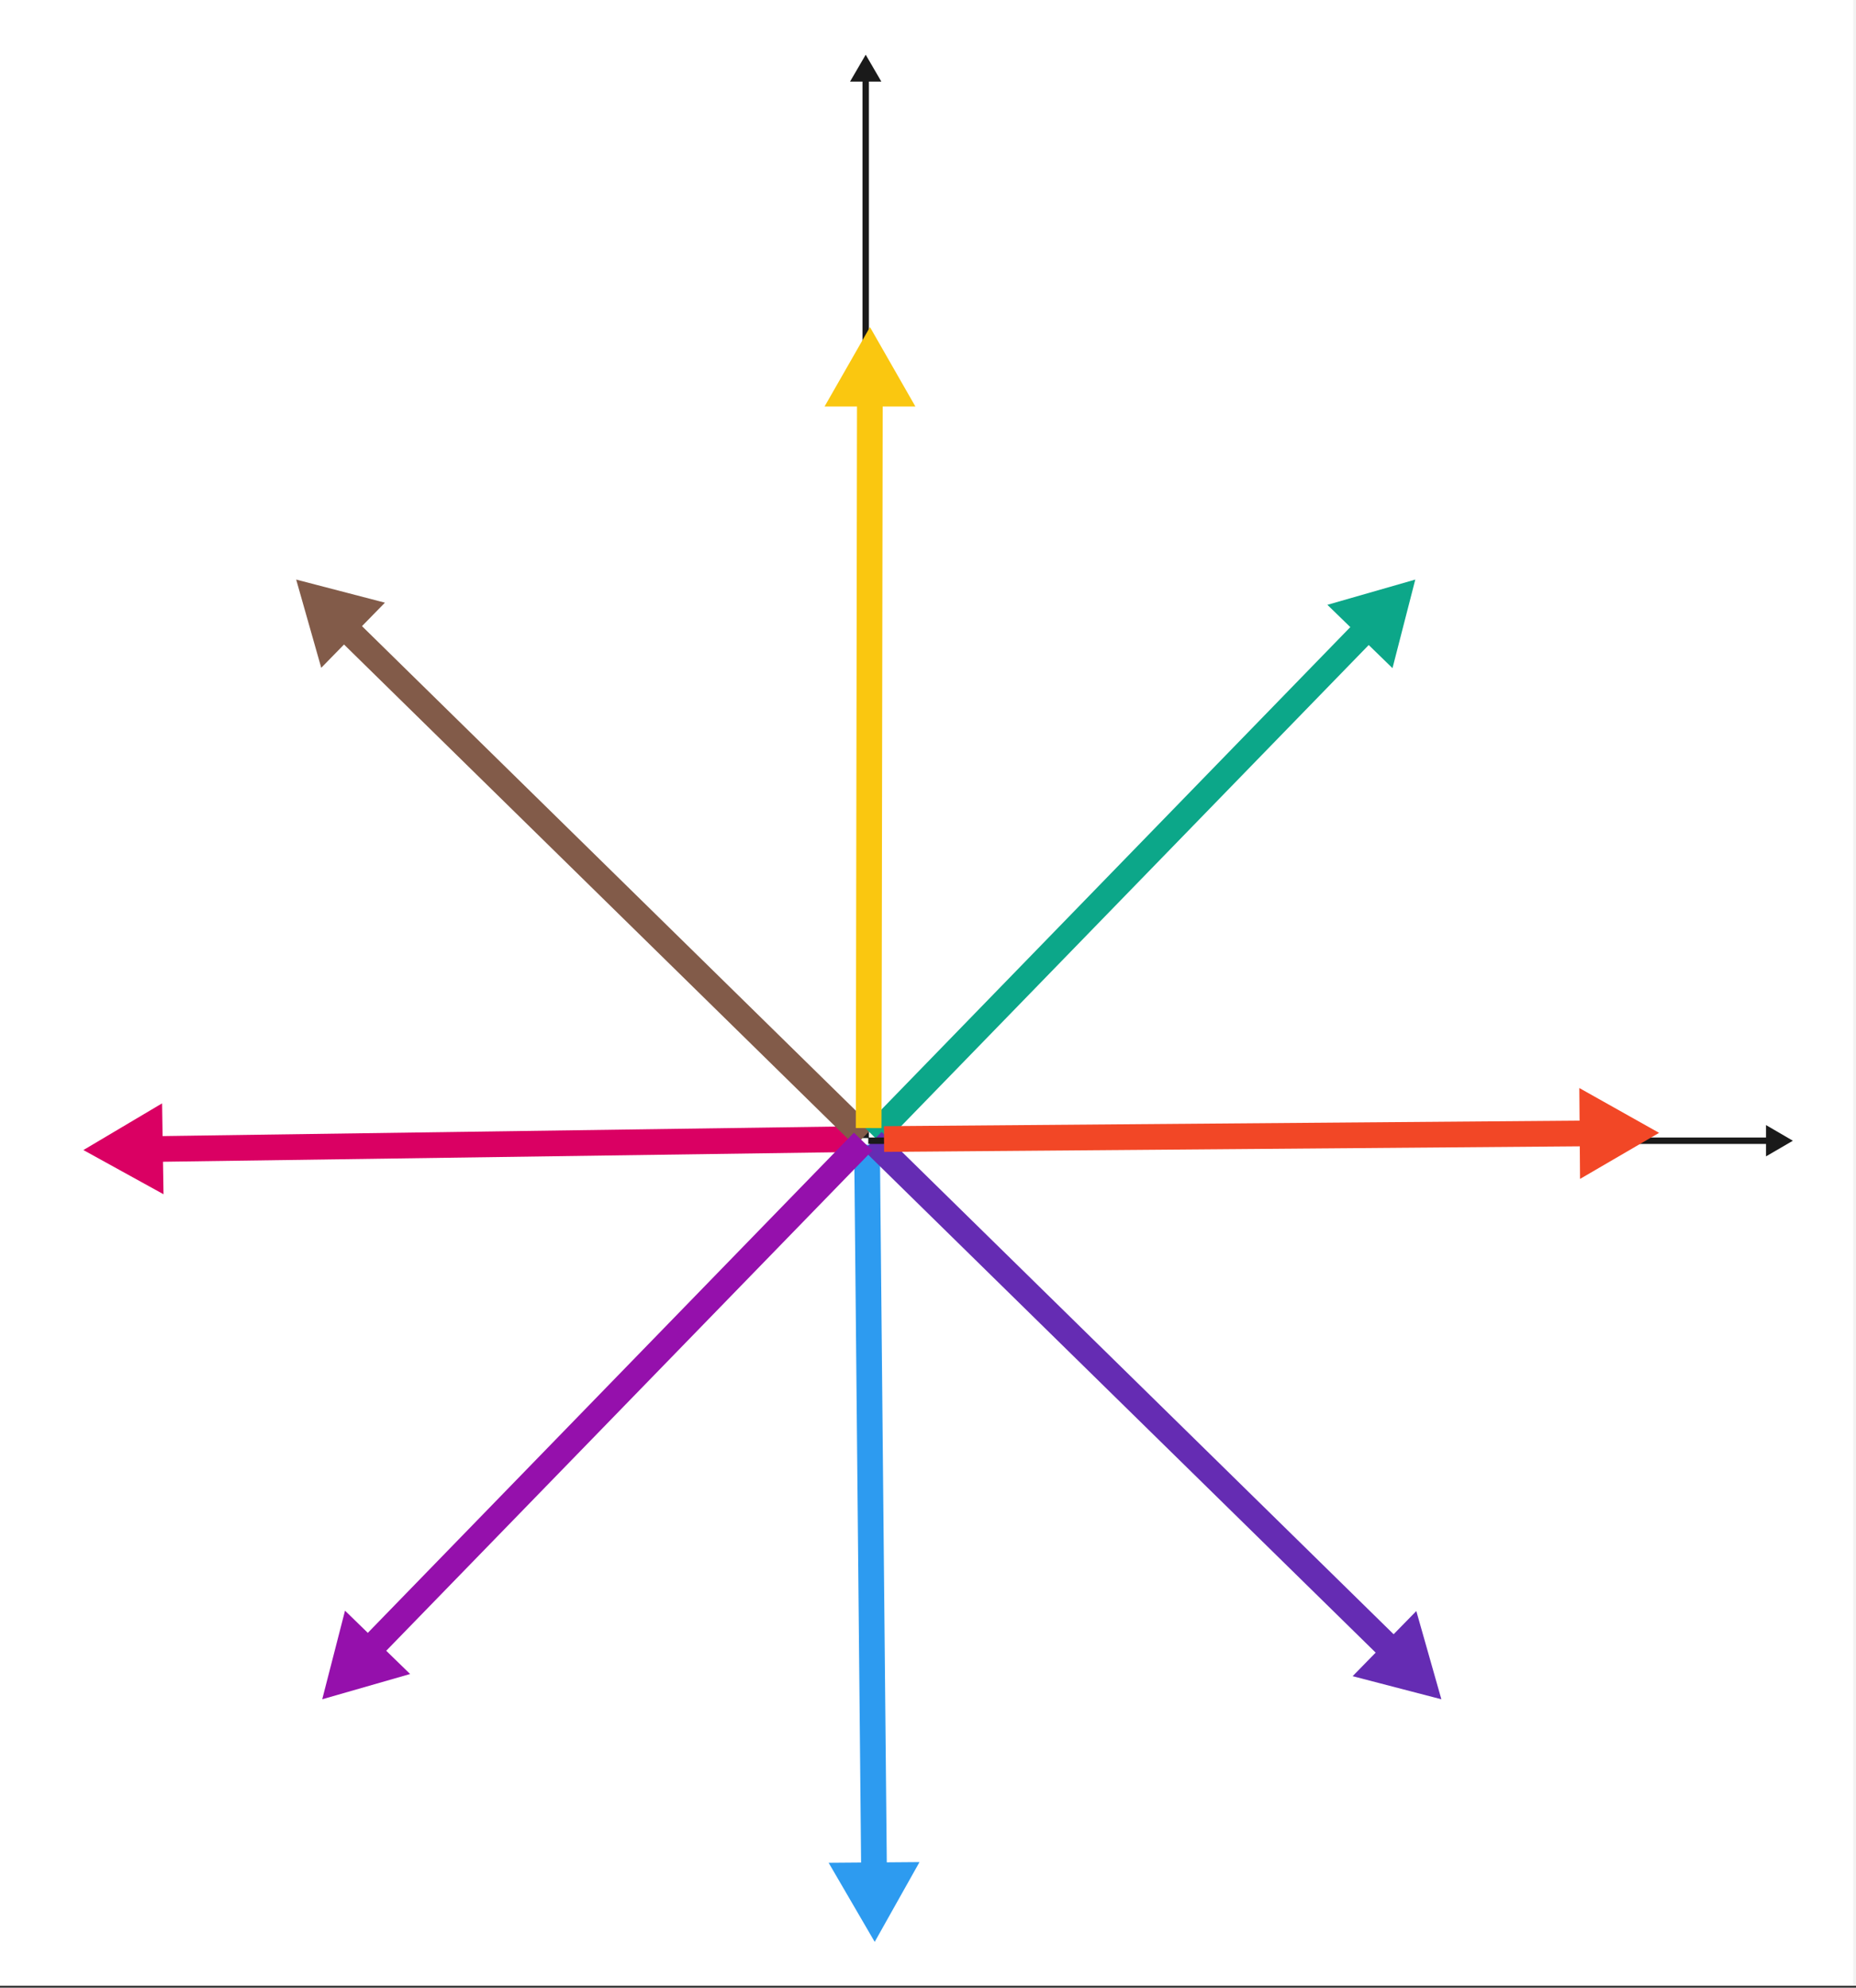 <svg xmlns="http://www.w3.org/2000/svg" xmlns:xlink="http://www.w3.org/1999/xlink" version="1.1" width="366.96pt" height="392.88pt" viewBox="0 0 366.96 392.88">
<rect x="0" y="0" width="366.96" height="392.88" fill="#333333" stroke="none"/>
<defs>
<clipPath id="clip_0">
<path transform="matrix(.24,0,0,.24,0,0)" d="M0 0H1529.167V1635.272H0Z" fill-rule="evenodd"/>
</clipPath>
<clipPath id="clip_1">
<path transform="matrix(.24,0,0,.24,0,0)" d="M0 0H1529.167V1635.272H0Z" fill-rule="evenodd"/>
</clipPath>
<clipPath id="clip_2">
<path transform="matrix(.24,0,0,.24,0,0)" d="M0 0H1529.167V1635.272H0Z" fill-rule="evenodd"/>
</clipPath>
<clipPath id="clip_3">
<path transform="matrix(.24,0,0,.24,0,0)" d="M0 0H1529.167V1635.272H0Z" fill-rule="evenodd"/>
</clipPath>
</defs>
<g clip-path="url(#clip_0)">
<path transform="matrix(.749,0,0,.749,0,0)" d="M0 0H490V525H0Z" fill="#ffffff"/>
</g>
<g clip-path="url(#clip_1)">
<path transform="matrix(.749,0,0,.749,0,0)" d="M0 0H490.156V525H0Z" fill="#f2f2f2"/>
</g>
<g clip-path="url(#clip_2)">
<path transform="matrix(.254,0,0,.254,0,0)" d="M0 0H1442.578V1545.107H0Z" fill="#ffffff"/>
</g>
<g clip-path="url(#clip_3)">
<path transform="matrix(.254,0,0,.254,171.162,10.815)" stroke-width="5" stroke-linecap="butt" stroke-miterlimit="4" stroke-linejoin="miter" fill="none" stroke="#1a1a1a" d="M0 843.033V16.727"/>
<path transform="matrix(0,-.254,.254,0,171.162,10.815)" d="M-20.909-12.182 0 0-20.909 12.182V-12.182Z" fill="#1a1a1a"/>
<path transform="matrix(.254,0,0,.254,171.417,226.072)" stroke-width="20" stroke-linecap="butt" stroke-miterlimit="4" stroke-linejoin="miter" fill="none" stroke="#2d9bf0" d="M.008 .8 5.521 570.428"/>
<path transform="matrix(.002,.254,-.254,.002,172.943,383.825)" d="M-61.818-35.364 0 0-61.818 35.364V-35.364Z" fill="#2d9bf0"/>
<path transform="matrix(.254,0,0,.254,16.487,225.143)" stroke-width="20" stroke-linecap="butt" stroke-miterlimit="4" stroke-linejoin="miter" fill="none" stroke="#da0063" d="M603.984 .011 49.45 7.84"/>
<path transform="matrix(-.254,.004,-.004,-.254,16.487,227.316)" d="M-61.818-35.364 0 0-61.818 35.364V-35.364Z" fill="#da0063"/>
<path transform="matrix(.254,0,0,.254,58.559,114.556)" stroke-width="20" stroke-linecap="butt" stroke-miterlimit="4" stroke-linejoin="miter" fill="none" stroke="#825b49" d="M441.993 433.519 35.306 34.63"/>
<path transform="matrix(-.182,-.178,.178,-.182,58.559,114.556)" d="M-61.818-35.364 0 0-61.818 35.364V-35.364Z" fill="#825b49"/>
<path transform="matrix(.254,0,0,.254,172.562,114.556)" stroke-width="20" stroke-linecap="butt" stroke-miterlimit="4" stroke-linejoin="miter" fill="none" stroke="#0ca789" d="M.558 433.11 387.137 35.46"/>
<path transform="matrix(.177,-.182,.182,.177,279.824,114.556)" d="M-61.818-35.364 0 0-61.818 35.364V-35.364Z" fill="#0ca789"/>
<path transform="matrix(.254,0,0,.254,172.39,225.405)" stroke-width="20" stroke-linecap="butt" stroke-miterlimit="4" stroke-linejoin="miter" fill="none" stroke="#652cb3" d="M.571 .56 407.258 399.449"/>
<path transform="matrix(.182,.178,-.178,.182,284.982,335.874)" d="M-61.818-35.364 0 0-61.818 35.364V-35.364Z" fill="#652cb3"/>
<path transform="matrix(.254,0,0,.254,63.71,225.503)" stroke-width="20" stroke-linecap="butt" stroke-miterlimit="4" stroke-linejoin="miter" fill="none" stroke="#9510ac" d="M421.052 .574 34.473 398.224"/>
<path transform="matrix(-.177,.182,-.182,-.177,63.71,335.871)" d="M-61.818-35.364 0 0-61.818 35.364V-35.364Z" fill="#9510ac"/>
<path transform="matrix(.254,0,0,.254,171.469,225.473)" stroke-width="5" stroke-linecap="butt" stroke-miterlimit="4" stroke-linejoin="miter" fill="none" stroke="#1a1a1a" d="M.8 0H702.622"/>
<path transform="matrix(.254,0,0,.254,354.478,225.473)" d="M-20.909-12.182 0 0-20.909 12.182V-12.182Z" fill="#1a1a1a"/>
<path transform="matrix(.254,0,0,.254,171.746,64.652)" stroke-width="20" stroke-linecap="butt" stroke-miterlimit="4" stroke-linejoin="miter" fill="none" stroke="#fac710" d="M.001 623.295 .948 49.454"/>
<path transform="matrix(0,-.254,.254,0,172.008,64.652)" d="M-61.818-35.364 0 0-61.818 35.364V-35.364Z" fill="#fac710"/>
<path transform="matrix(.254,0,0,.254,174.584,223.915)" stroke-width="20" stroke-linecap="butt" stroke-miterlimit="4" stroke-linejoin="miter" fill="none" stroke="#f24726" d="M.8 4.824 553.692 .396"/>
<path transform="matrix(.254,-.002,.002,.254,328.029,223.915)" d="M-61.818-35.364 0 0-61.818 35.364V-35.364Z" fill="#f24726"/>
</g>
</svg>
